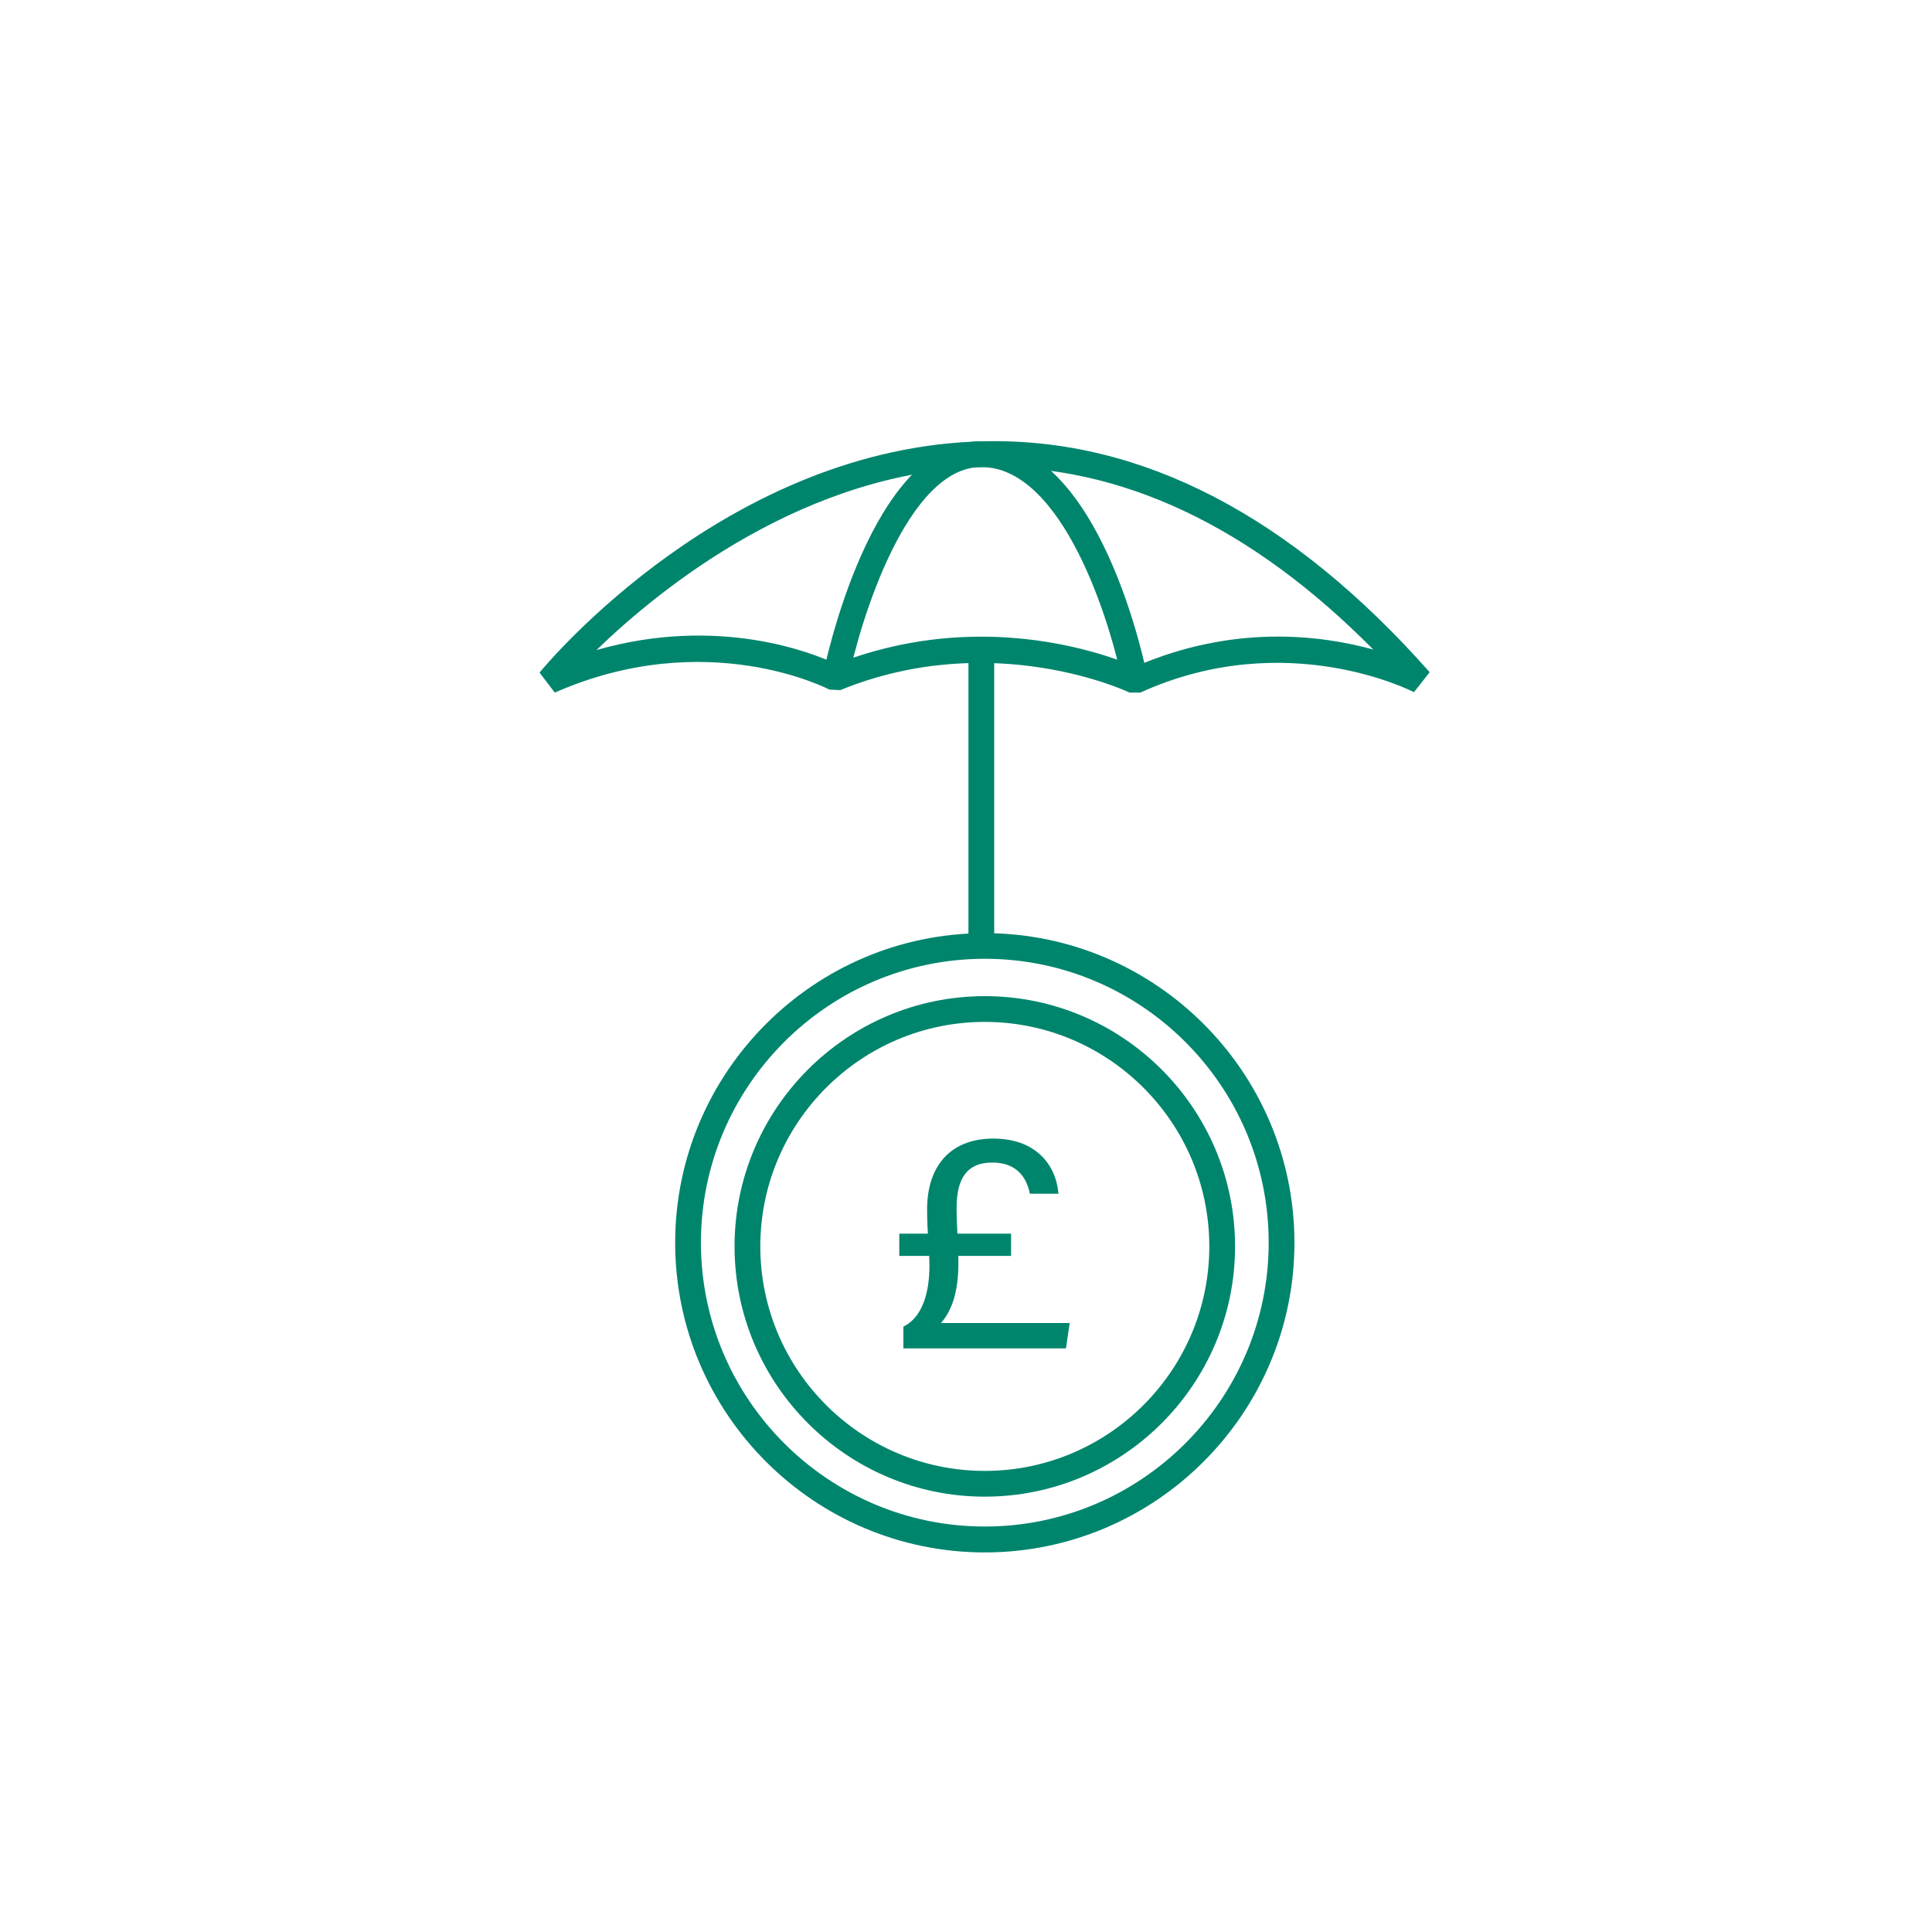<?xml version="1.0" encoding="UTF-8"?><svg id="life_assurance" xmlns="http://www.w3.org/2000/svg" viewBox="0 0 150 150"><defs><style>.cls-1{fill:#00856d;}</style></defs><path class="cls-1" d="M69.82,95.78h8.68v1.73h-8.68v-1.73Zm.32,8.91v-1.69c1.47-.72,2.02-2.63,2.02-4.71,0-1.35-.18-2.54-.18-4.39,0-3.25,1.7-5.5,5.15-5.5,3.22,0,4.85,1.96,5.05,4.28h-2.22c-.31-1.53-1.26-2.42-2.92-2.42-1.96,0-2.77,1.23-2.77,3.52,0,1.29,.14,3.11,.14,4.25,0,2.12-.43,3.63-1.35,4.69h9.99l-.29,1.97h-12.62Z"/><g><rect class="cls-1" x="75.19" y="51.15" width="2" height="21.85"/><path class="cls-1" d="M43.07,53.77l-1.18-1.55c.59-.72,14.66-17.59,34.58-17.96,12.17-.26,23.79,5.8,34.53,17.93l-1.22,1.55c-.1-.05-9.91-5.12-21.24,.03h-.85c-.1-.06-10.63-5.02-22.45-.19l-.85-.04c-.09-.05-9.53-4.96-21.33,.24Zm33.11-4.34c6.04,0,10.56,1.73,11.96,2.33,7.57-3.3,14.36-2.47,18.48-1.33-9.5-9.6-19.62-14.36-30.09-14.17-13.95,.26-25.19,9.34-30.22,14.21,9.48-2.71,16.78,.22,18.61,1.08,4.04-1.58,7.89-2.12,11.26-2.12Z"/><path class="cls-1" d="M87.15,53.05c-.9-4.67-4.63-16.79-10.97-16.79-5.75,0-9.41,11.98-10.34,16.59l-1.96-.39c.15-.74,3.74-18.2,12.3-18.2,9.27,0,12.78,17.66,12.93,18.41l-1.96,.38Z"/></g><path class="cls-1" d="M76.46,120.53c-13.26,0-24.04-10.79-24.04-24.04s10.79-24.04,24.04-24.04,24.04,10.79,24.04,24.04-10.79,24.04-24.04,24.04Zm0-46.09c-12.16,0-22.04,9.89-22.04,22.04s9.89,22.04,22.04,22.04,22.04-9.89,22.04-22.04-9.89-22.04-22.04-22.04Z"/><path class="cls-1" d="M76.46,116.2c-10.71,0-19.43-8.72-19.43-19.43s8.72-19.43,19.43-19.43,19.43,8.72,19.43,19.43-8.72,19.43-19.43,19.43Zm0-36.86c-9.61,0-17.43,7.82-17.43,17.43s7.82,17.43,17.43,17.43,17.43-7.82,17.43-17.43-7.82-17.43-17.43-17.43Z"/></svg>